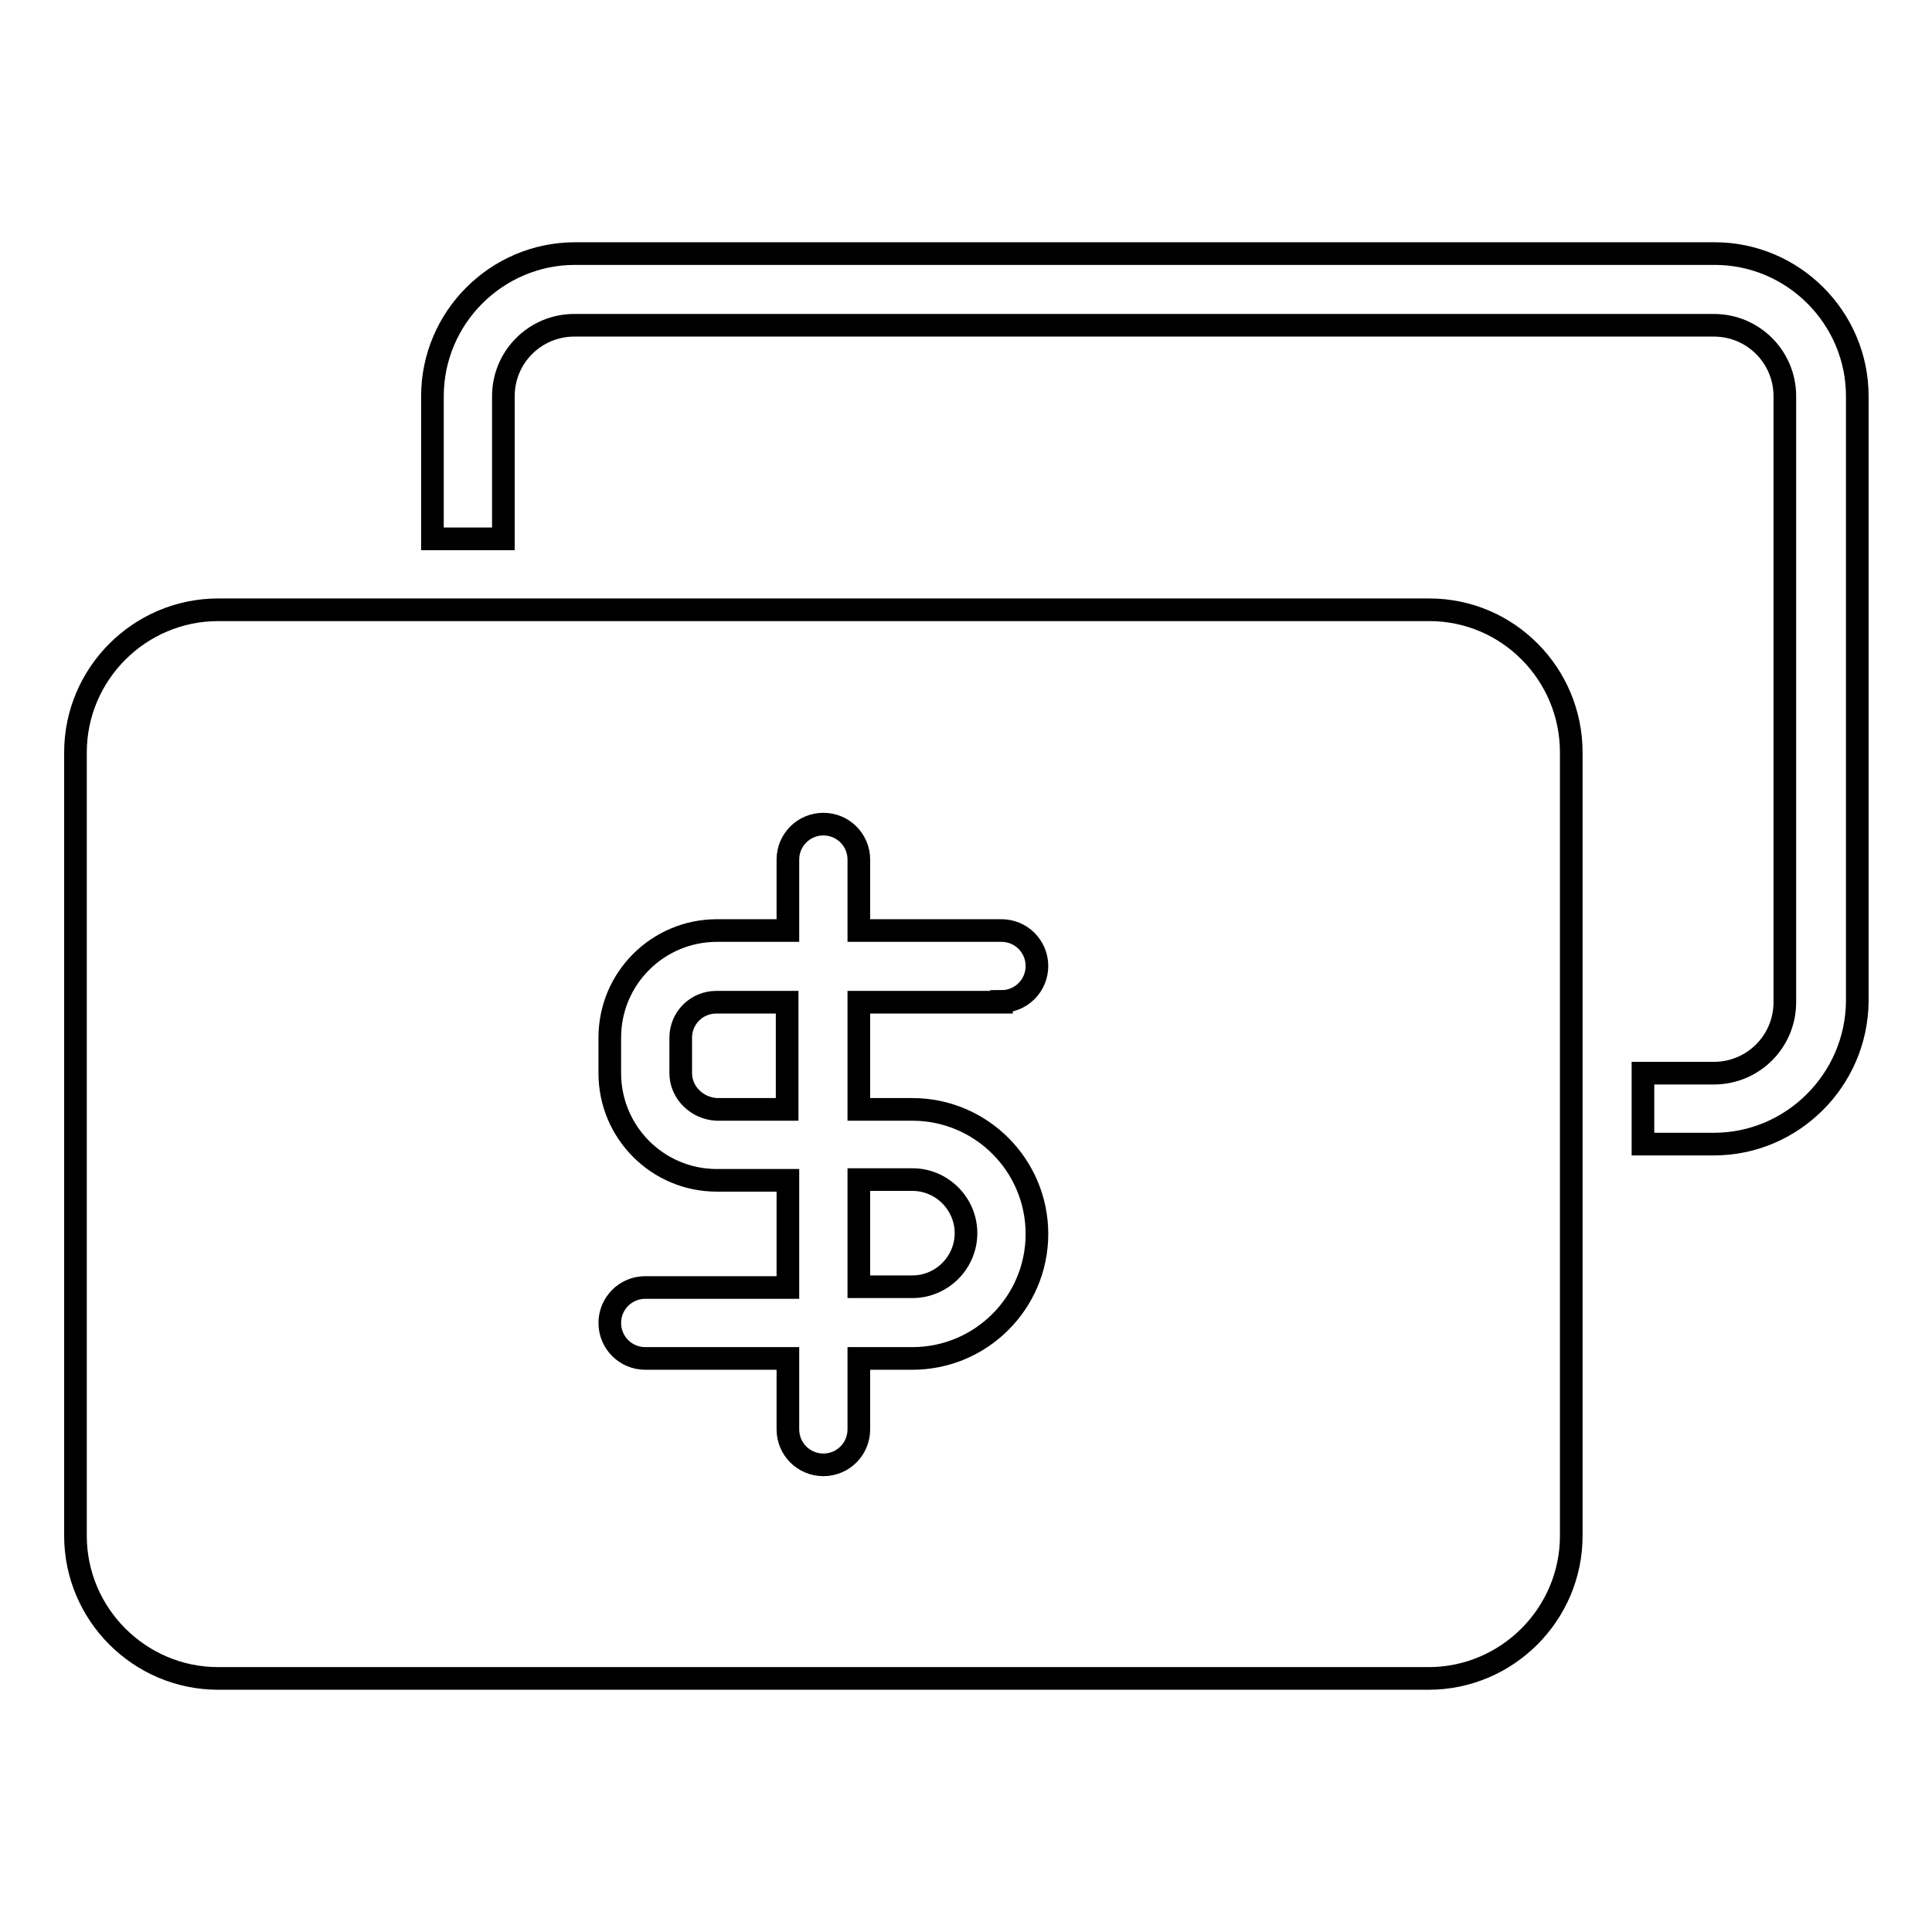 <?xml version="1.0" encoding="utf-8"?>
<!-- Svg Vector Icons : http://www.onlinewebfonts.com/icon -->
<!DOCTYPE svg PUBLIC "-//W3C//DTD SVG 1.1//EN" "http://www.w3.org/Graphics/SVG/1.1/DTD/svg11.dtd">
<svg version="1.1" xmlns="http://www.w3.org/2000/svg" xmlns:xlink="http://www.w3.org/1999/xlink" x="0px" y="0px" viewBox="0 0 256 256" enable-background="new 0 0 256 256" xml:space="preserve">
<g><g><path stroke-width="3" fill-opacity="0" stroke="#000000"  d="M227.1,151.6h-9.4v-9.4h9.4c5.2,0,9.4-4.2,9.4-9.4V52.5c0-5.2-4.2-9.4-9.4-9.4h-151c-5.2,0-9.4,4.2-9.4,9.4v18.9h-9.4V52.5c0-10.4,8.5-18.9,18.9-18.9h151c10.4,0,18.9,8.5,18.9,18.9v80.2C246,143.1,237.5,151.6,227.1,151.6z M208.2,99.7v103.8c0,10.4-8.5,18.9-18.9,18.9H28.9c-10.4,0-18.9-8.5-18.9-18.9V99.7c0-10.4,8.5-18.9,18.9-18.9h160.5C199.8,80.8,208.2,89.3,208.2,99.7z M132.7,132.7c2.6,0,4.7-2.1,4.7-4.7c0-2.6-2.1-4.7-4.7-4.7h-18.9v-9.4c0-2.6-2.1-4.7-4.7-4.7s-4.7,2.1-4.7,4.7v9.4H95c-7.8,0-14.2,6.3-14.2,14.2v4.7c0,7.8,6.3,14.2,14.2,14.2h9.4v14.2H85.5l0,0c-2.6,0-4.7,2.1-4.7,4.7c0,2.6,2.1,4.7,4.7,4.7h18.9v9.4c0,2.6,2.1,4.7,4.7,4.7s4.7-2.1,4.7-4.7v-9.4h7.1c9.1,0,16.5-7.4,16.5-16.5s-7.4-16.5-16.5-16.5h-7.1v-14.2H132.7L132.7,132.7z M90.2,142.2v-4.7c0-2.6,2.1-4.7,4.7-4.7h9.4v14.2H95C92.4,146.9,90.2,144.8,90.2,142.2z M128,163.4c0,3.9-3.2,7.1-7.1,7.1h-7.1v-14.2h7.1C124.8,156.3,128,159.5,128,163.4z"/></g></g>
</svg>